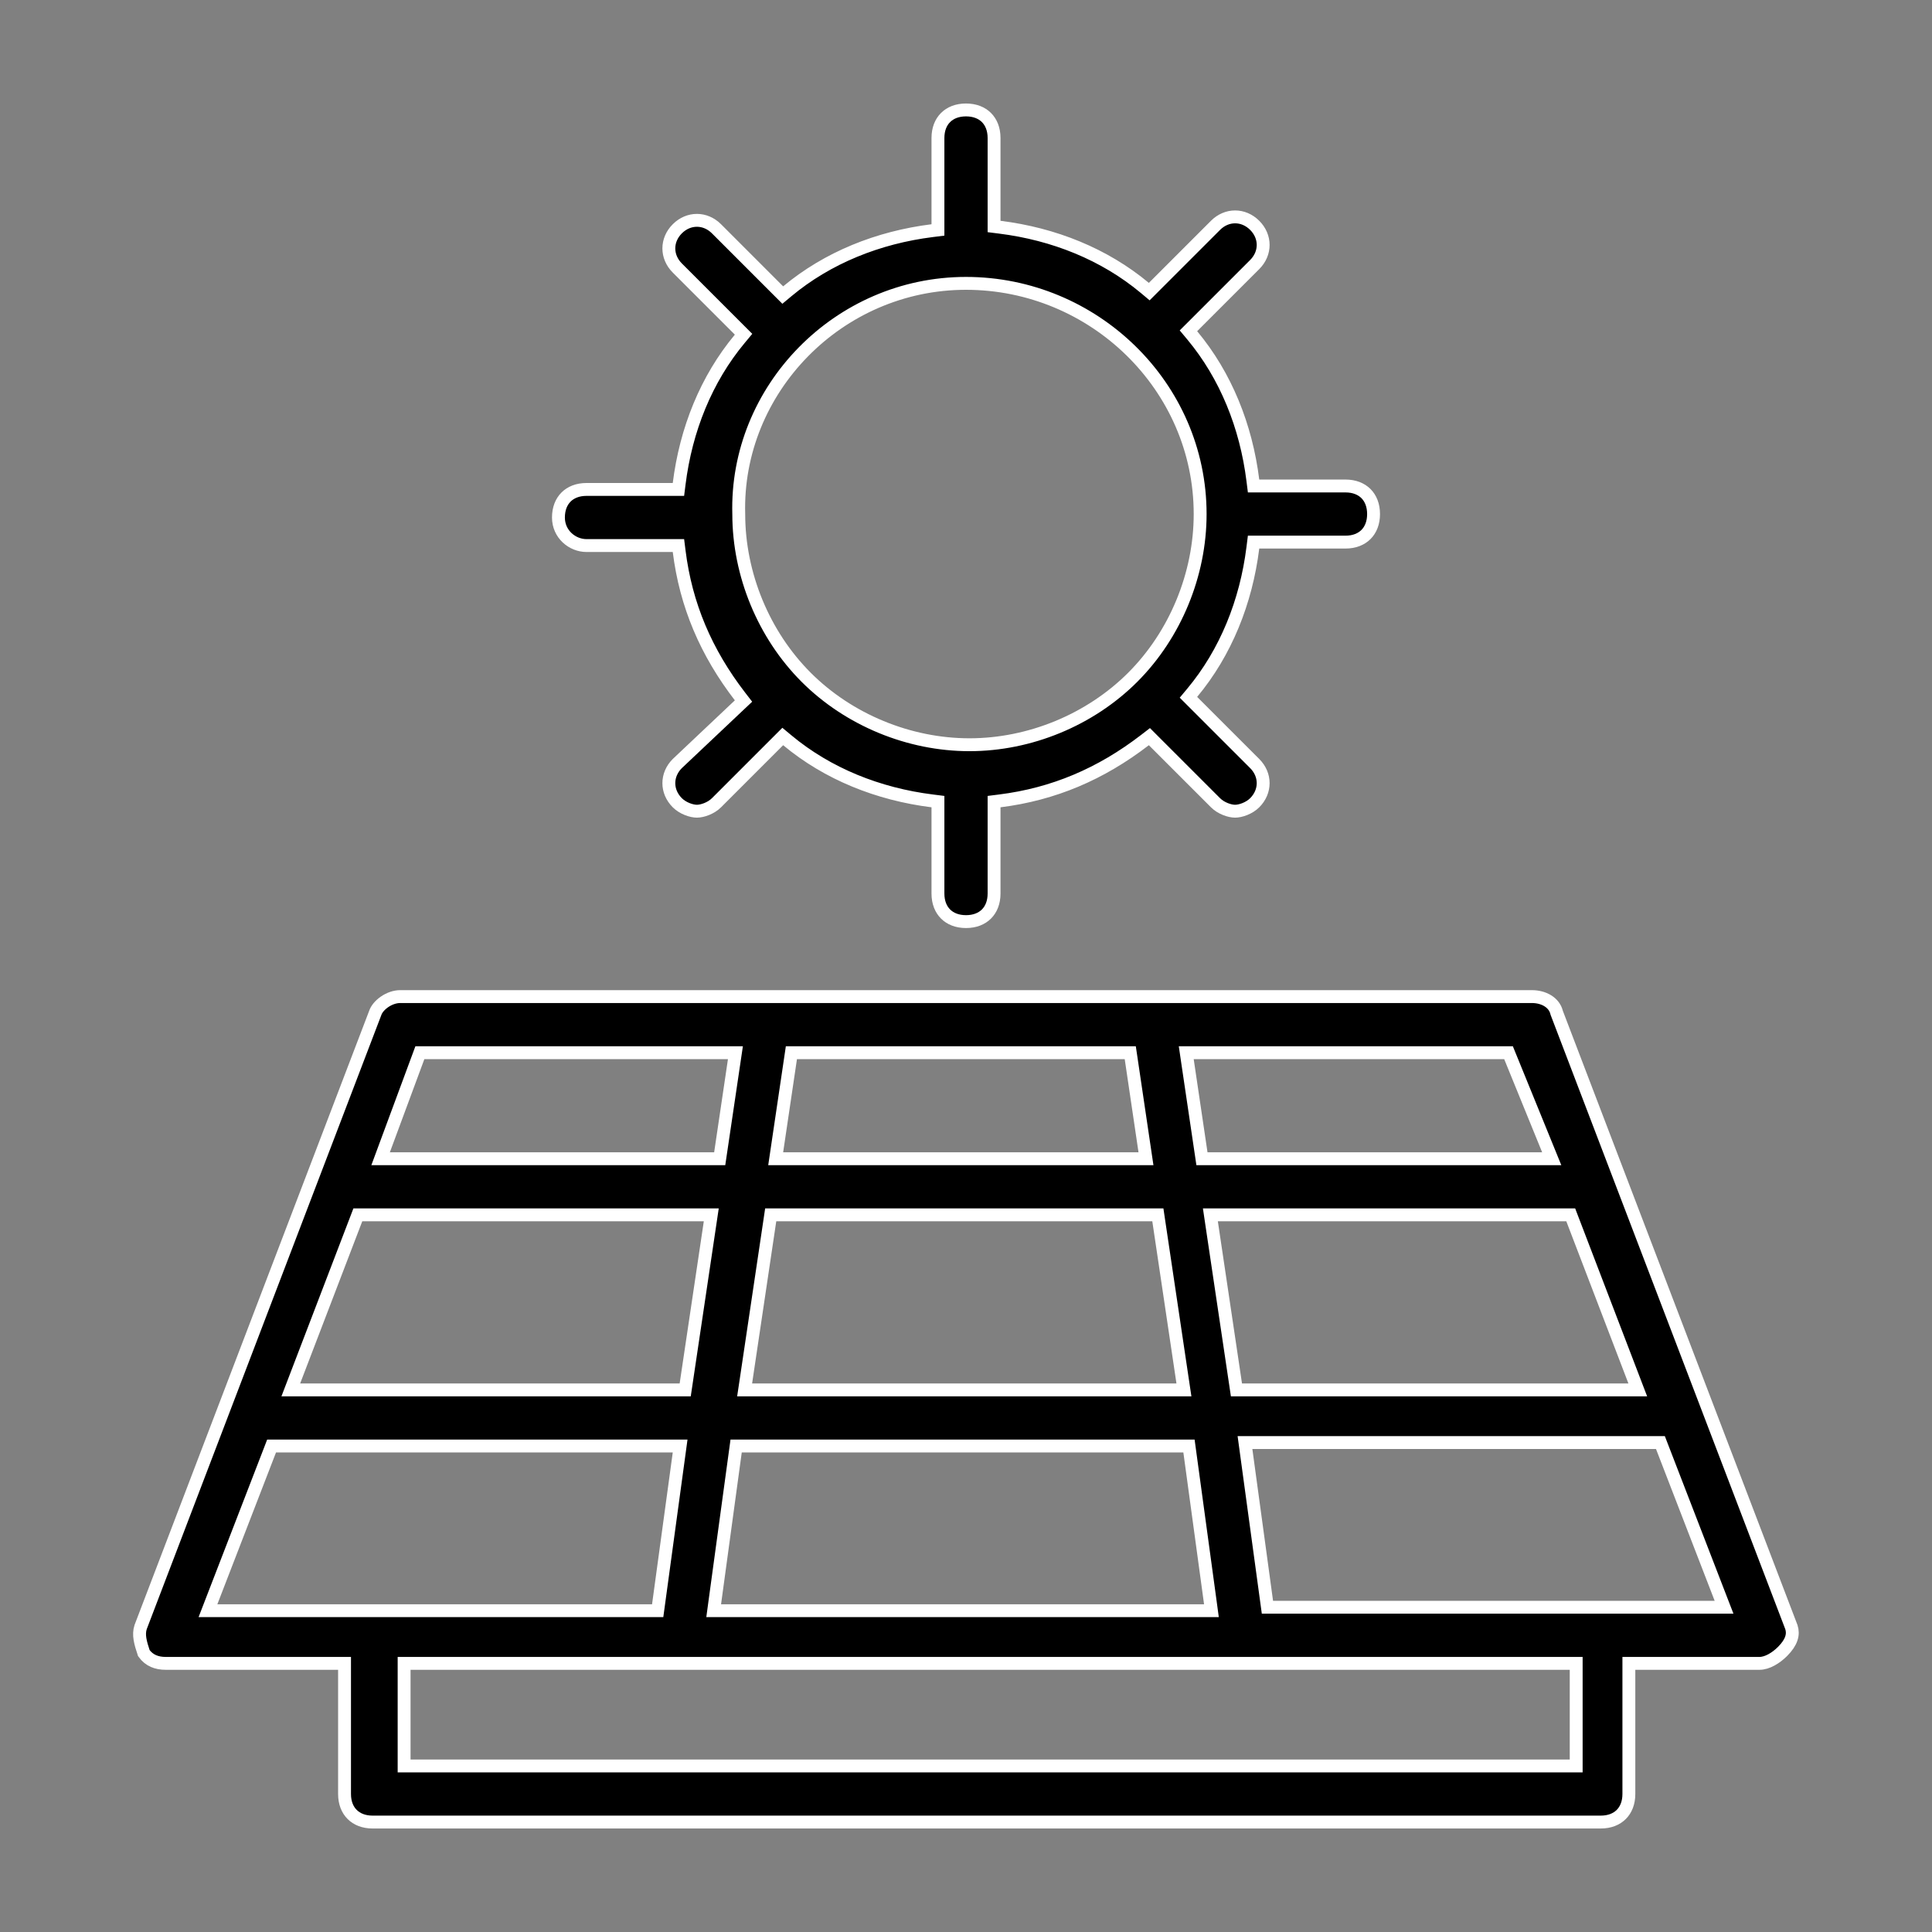 <svg xmlns="http://www.w3.org/2000/svg" width="150" height="150" viewBox="0 0 150 150" fill="none"><rect x="0" y="0" width="150" height="150" fill="#808080" stroke="none"/><path d="M120.855 78.603L120.862 78.632L120.873 78.661L139.083 126.328C139.265 126.888 139.116 127.499 138.397 128.218C137.894 128.721 137.212 129.143 136.608 129.143H126.965H126.465V129.643V139.286C126.465 139.976 126.237 140.512 125.875 140.874C125.512 141.236 124.976 141.464 124.286 141.464H28.929C28.239 141.464 27.703 141.236 27.341 140.874C26.978 140.512 26.75 139.976 26.75 139.286V129.643V129.143H26.25H12.858C12.189 129.143 11.584 128.933 11.167 128.346C10.901 127.546 10.723 126.927 10.918 126.328L29.128 78.661L29.132 78.65L29.136 78.64C29.226 78.369 29.476 78.047 29.85 77.788C30.219 77.533 30.657 77.375 31.072 77.375H118.929C119.872 77.375 120.664 77.839 120.855 78.603ZM57.899 107.337L57.813 107.911H58.393H91.34H91.92L91.834 107.337L89.959 94.748L89.896 94.321H89.465H60.268H59.837L59.774 94.748L57.899 107.337ZM92.371 112.7L92.312 112.268H91.876H57.59H57.153L57.094 112.7L55.487 124.486L55.41 125.054H55.983H93.483H94.055L93.978 124.486L92.371 112.7ZM28.125 94.321H27.782L27.659 94.643L22.837 107.232L22.577 107.911H23.304H52.768H53.199L53.263 107.484L55.138 94.895L55.223 94.321H54.643H28.125ZM60.309 89.391L60.224 89.964H60.804H88.393H88.973L88.888 89.391L87.817 82.159L87.753 81.732H87.322H61.876H61.444L61.381 82.159L60.309 89.391ZM94.554 94.321H93.974L94.059 94.895L95.934 107.484L95.998 107.911H96.429H126.429H127.156L126.896 107.232L122.075 94.643L121.952 94.321H121.608H94.554ZM119.733 89.964H120.476L120.196 89.276L117.249 82.043L117.122 81.732H116.786H92.679H92.1L92.184 82.305L93.256 89.538L93.319 89.964H93.751H119.733ZM32.947 81.732H32.599L32.478 82.058L29.799 89.291L29.55 89.964H30.268H55.447H55.878L55.941 89.538L57.013 82.305L57.098 81.732H56.518H32.947ZM21.429 112.268H21.086L20.963 112.588L16.409 124.373L16.146 125.054H16.875H50.626H51.062L51.121 124.621L52.728 112.835L52.805 112.268H52.233H21.429ZM121.875 137.107H122.375V136.607V129.643V129.143H121.875H96.697H96.695H96.694H96.692H96.691H96.689H96.688H96.686H96.684H96.683H96.681H96.68H96.678H96.677H96.675H96.674H96.672H96.671H96.67H96.668H96.667H96.665H96.664H96.662H96.661H96.659H96.658H96.657H96.655H96.654H96.653H96.651H96.65H96.648H96.647H96.646H96.644H96.643H96.642H96.64H96.639H96.638H96.636H96.635H96.634H96.632H96.631H96.63H96.628H96.627H96.626H96.624H96.623H96.622H96.621H96.62H96.618H96.617H96.616H96.615H96.613H96.612H96.611H96.61H96.609H96.607H96.606H96.605H96.604H96.603H96.601H96.6H96.599H96.598H96.597H96.596H96.594H96.593H96.592H96.591H96.59H96.589H96.588H96.587H96.585H96.584H96.583H96.582H96.581H96.58H96.579H96.578H96.577H96.576H96.575H96.574H96.573H96.572H96.571H96.57H96.569H96.568H96.567H96.566H96.565H96.564H96.563H96.562H96.561H96.56H96.559H96.558H96.557H96.556H96.555H96.554H96.553H96.552H96.551H96.55H96.549H96.548H96.547H96.546H96.546H96.545H96.544H96.543H96.542H96.541H96.54H96.539H96.538H96.538H96.537H96.536H96.535H96.534H96.533H96.533H96.532H96.531H96.53H96.529H96.528H96.528H96.527H96.526H96.525H96.525H96.524H96.523H96.522H96.521H96.521H96.52H96.519H96.518H96.518H96.517H96.516H96.515H96.515H96.514H96.513H96.512H96.512H96.511H96.51H96.51H96.509H96.508H96.507H96.507H96.506H96.505H96.505H96.504H96.503H96.503H96.502H96.501H96.501H96.5H96.499H96.499H96.498H96.498H96.497H96.496H96.496H96.495H96.494H96.494H96.493H96.493H96.492H96.491H96.491H96.49H96.49H96.489H96.489H96.488H96.487H96.487H96.486H96.486H96.485H96.484H96.484H96.483H96.483H96.482H96.482H96.481H96.481H96.48H96.48H96.479H96.479H96.478H96.478H96.477H96.477H96.476H96.476H96.475H96.475H96.474H96.474H96.473H96.473H96.472H96.472H96.471H96.471H96.471H96.47H96.47H96.469H96.469H96.468H96.468H96.467H96.467H96.467H96.466H96.466H96.465H96.465H96.465H96.464H96.464H96.463H96.463H96.463H96.462H96.462H96.461H96.461H96.461H96.46H96.46H96.46H96.459H96.459H96.458H96.458H96.458H96.457H96.457H96.457H96.456H96.456H96.456H96.455H96.455H96.455H96.454H96.454H96.454H96.453H96.453H96.453H96.452H96.452H96.452H96.451H96.451H96.451H96.451H96.45H96.45H96.45H96.449H96.449H96.449H96.449H96.448H96.448H96.448H96.448H96.447H96.447H96.447H96.447H96.446H96.446H96.446H96.445H96.445H96.445H96.445H96.445H96.444H96.444H96.444H96.444H96.443H96.443H96.443H96.443H96.442H96.442H96.442H96.442H96.442H96.442H96.441H96.441H96.441H96.441H96.441H96.44H96.44H96.44H96.44H96.439H96.439H96.439H96.439H96.439H96.439H96.439H96.438H96.438H96.438H96.438H96.438H96.438H96.437H96.437H96.437H96.437H96.437H96.437H96.436H96.436H96.436H96.436H96.436H96.436H96.436H96.436H96.435H96.435H96.435H96.435H96.435H96.435H96.435H96.434H96.434H96.434H96.434H96.434H96.434H96.434H96.434H96.434H96.433H96.433H96.433H96.433H96.433H96.433H96.433H96.433H96.433H96.433H96.433H96.433H96.432H96.432H96.432H96.432H96.432H96.432H96.432H96.432H96.432H96.432H96.432H96.431H96.431H96.431H96.431H96.431H96.431H96.431H96.431H96.431H96.431H96.431H96.431H96.431H96.431H96.43H96.43H96.43H96.43H96.43H96.43H96.43H96.43H96.43H96.43H96.43H96.43H96.43H96.43H96.429H96.429H96.429H96.429H96.429H96.429H96.429H53.036H53.035H53.033H53.032H53.03H53.028H53.027H53.025H53.024H53.022H53.021H53.019H53.018H53.016H53.015H53.013H53.012H53.01H53.009H53.007H53.006H53.005H53.003H53.002H53H52.999H52.997H52.996H52.995H52.993H52.992H52.99H52.989H52.988H52.986H52.985H52.983H52.982H52.981H52.98H52.978H52.977H52.975H52.974H52.973H52.972H52.97H52.969H52.968H52.966H52.965H52.964H52.963H52.961H52.96H52.959H52.958H52.956H52.955H52.954H52.953H52.951H52.95H52.949H52.948H52.947H52.945H52.944H52.943H52.942H52.941H52.94H52.938H52.937H52.936H52.935H52.934H52.933H52.931H52.93H52.929H52.928H52.927H52.926H52.925H52.924H52.923H52.922H52.92H52.919H52.918H52.917H52.916H52.915H52.914H52.913H52.912H52.911H52.91H52.909H52.908H52.907H52.906H52.905H52.904H52.903H52.902H52.901H52.9H52.899H52.898H52.897H52.896H52.895H52.894H52.893H52.892H52.891H52.89H52.889H52.889H52.888H52.887H52.886H52.885H52.884H52.883H52.882H52.881H52.88H52.88H52.879H52.878H52.877H52.876H52.875H52.874H52.874H52.873H52.872H52.871H52.87H52.869H52.869H52.868H52.867H52.866H52.865H52.865H52.864H52.863H52.862H52.861H52.861H52.86H52.859H52.858H52.858H52.857H52.856H52.855H52.855H52.854H52.853H52.852H52.852H52.851H52.85H52.85H52.849H52.848H52.847H52.847H52.846H52.845H52.845H52.844H52.843H52.843H52.842H52.841H52.841H52.84H52.839H52.839H52.838H52.837H52.837H52.836H52.836H52.835H52.834H52.834H52.833H52.833H52.832H52.831H52.831H52.83H52.83H52.829H52.828H52.828H52.827H52.827H52.826H52.825H52.825H52.824H52.824H52.823H52.823H52.822H52.822H52.821H52.821H52.82H52.819H52.819H52.819H52.818H52.818H52.817H52.816H52.816H52.816H52.815H52.815H52.814H52.813H52.813H52.813H52.812H52.812H52.811H52.811H52.81H52.81H52.809H52.809H52.809H52.808H52.808H52.807H52.807H52.806H52.806H52.806H52.805H52.805H52.804H52.804H52.803H52.803H52.803H52.802H52.802H52.801H52.801H52.801H52.8H52.8H52.8H52.799H52.799H52.798H52.798H52.798H52.797H52.797H52.797H52.796H52.796H52.796H52.795H52.795H52.794H52.794H52.794H52.794H52.793H52.793H52.793H52.792H52.792H52.792H52.791H52.791H52.791H52.79H52.79H52.79H52.79H52.789H52.789H52.789H52.788H52.788H52.788H52.788H52.787H52.787H52.787H52.786H52.786H52.786H52.786H52.785H52.785H52.785H52.785H52.785H52.784H52.784H52.784H52.784H52.783H52.783H52.783H52.783H52.782H52.782H52.782H52.782H52.782H52.781H52.781H52.781H52.781H52.781H52.78H52.78H52.78H52.78H52.78H52.779H52.779H52.779H52.779H52.779H52.779H52.778H52.778H52.778H52.778H52.778H52.777H52.777H52.777H52.777H52.777H52.777H52.776H52.776H52.776H52.776H52.776H52.776H52.776H52.776H52.775H52.775H52.775H52.775H52.775H52.775H52.775H52.774H52.774H52.774H52.774H52.774H52.774H52.774H52.774H52.773H52.773H52.773H52.773H52.773H52.773H52.773H52.773H52.773H52.773H52.772H52.772H52.772H52.772H52.772H52.772H52.772H52.772H52.772H52.772H52.772H52.771H52.771H52.771H52.771H52.771H52.771H52.771H52.771H52.771H52.771H52.771H52.771H52.771H52.77H52.77H52.77H52.77H52.77H52.77H52.77H52.77H52.77H52.77H52.77H52.77H52.77H52.77H52.77H52.77H52.77H52.77H52.77H52.77H52.77H52.769H52.769H52.769H52.769H52.769H52.769H52.769H52.769H52.769H52.769H52.769H52.769H52.769H52.769H52.769H52.769H52.769H52.769H52.769H52.769H52.769H52.769H52.769H52.769H52.769H52.769H52.768H52.768H52.768H52.768H31.875H31.375V129.643V136.607V137.107H31.875H121.875ZM98.344 124.353L98.403 124.786H98.84H133.125H133.855L133.592 124.106L129.038 112.32L128.915 112H128.572H97.233H96.66L96.737 112.568L98.344 124.353Z" fill="black" stroke="white"></path><path d="M52.729 42.795L52.674 42.357H52.232H45.536C44.44 42.357 43.357 41.478 43.357 40.178C43.357 39.489 43.585 38.952 43.948 38.59C44.31 38.228 44.846 38 45.536 38H52.232H52.674L52.729 37.562C53.254 33.359 54.828 29.434 57.438 26.302L57.73 25.951L57.407 25.628L52.586 20.807C51.71 19.931 51.71 18.64 52.586 17.764C53.462 16.888 54.753 16.888 55.629 17.764L60.45 22.586L60.773 22.909L61.124 22.616C64.256 20.006 68.181 18.432 72.384 17.907L72.822 17.852V17.411V10.714C72.822 10.024 73.049 9.488 73.412 9.126C73.774 8.763 74.31 8.536 75 8.536C75.69 8.536 76.226 8.763 76.589 9.126C76.951 9.488 77.179 10.024 77.179 10.714V17.143V17.584L77.617 17.639C81.82 18.164 85.745 19.738 88.877 22.348L89.227 22.641L89.55 22.318L94.372 17.496C95.248 16.62 96.538 16.62 97.415 17.496C98.291 18.372 98.291 19.663 97.415 20.539L92.593 25.361L92.27 25.683L92.563 26.034C95.172 29.166 96.747 33.091 97.272 37.294L97.327 37.732H97.768H104.465C105.155 37.732 105.691 37.96 106.053 38.322C106.415 38.685 106.643 39.221 106.643 39.911C106.643 40.601 106.415 41.137 106.053 41.499C105.691 41.861 105.155 42.089 104.465 42.089H97.768H97.327L97.272 42.527C96.747 46.73 95.172 50.655 92.563 53.787L92.27 54.138L92.593 54.461L97.415 59.282C98.291 60.158 98.291 61.449 97.415 62.325C96.979 62.761 96.305 62.982 95.893 62.982C95.481 62.982 94.808 62.761 94.372 62.325L89.55 57.504L89.24 57.193L88.892 57.461C85.476 60.089 81.808 61.658 77.617 62.182L77.179 62.237V62.678V69.375C77.179 70.065 76.951 70.601 76.589 70.963C76.226 71.326 75.69 71.553 75 71.553C74.31 71.553 73.774 71.326 73.412 70.963C73.049 70.601 72.822 70.065 72.822 69.375V62.678V62.237L72.384 62.182C68.181 61.657 64.256 60.083 61.124 57.473L60.773 57.181L60.45 57.504L55.629 62.325C55.193 62.761 54.52 62.982 54.107 62.982C53.695 62.982 53.022 62.761 52.586 62.325C51.711 61.45 51.71 60.163 52.581 59.287L57.397 54.738L57.726 54.428L57.45 54.07C54.822 50.654 53.252 46.987 52.729 42.795ZM93.179 39.911C93.179 29.982 84.909 22 75 22C65.082 22 57.086 30.261 57.357 39.918C57.359 44.601 59.286 49.279 62.593 52.586C65.902 55.894 70.583 57.821 75.268 57.821C79.953 57.821 84.634 55.894 87.943 52.586C91.252 49.277 93.179 44.596 93.179 39.911Z" fill="black" stroke="white"></path></svg>